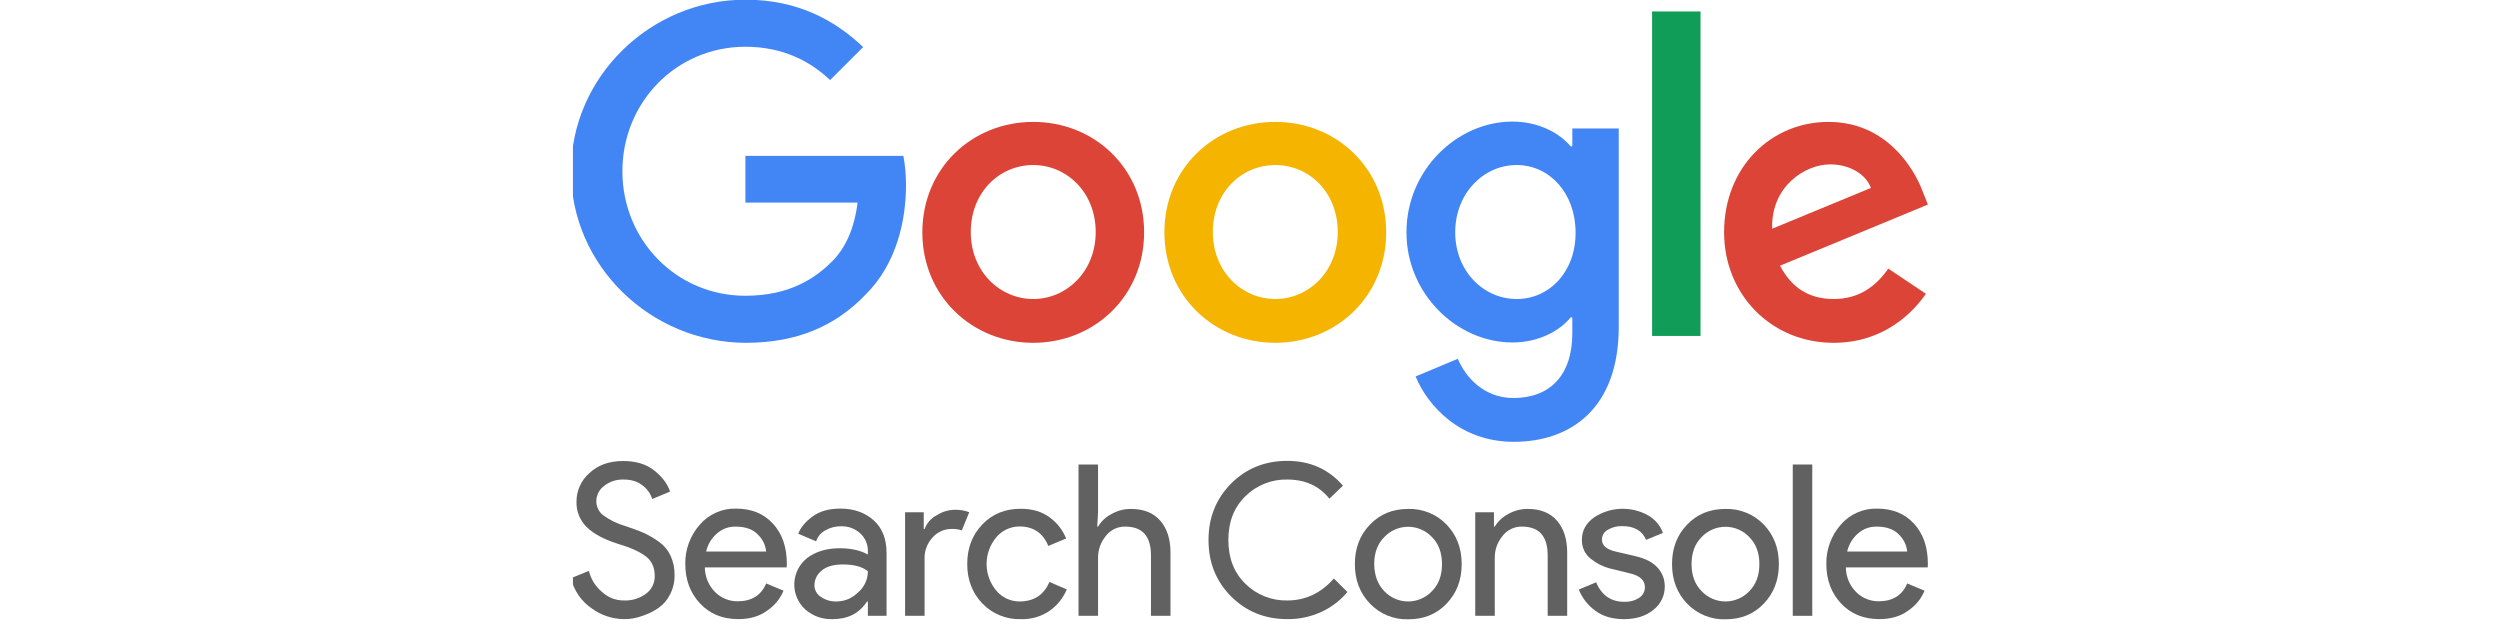 <svg xmlns="http://www.w3.org/2000/svg" xmlns:xlink="http://www.w3.org/1999/xlink" width="500" zoomAndPan="magnify" viewBox="0 0 375 93.75" height="125" preserveAspectRatio="xMidYMid meet" version="1.2"><defs><clipPath id="0d22c2d876"><path d="M 85.941 69 L 102 69 L 102 93 L 85.941 93 Z M 85.941 69 "/></clipPath><clipPath id="fba5c41b9a"><path d="M 273 76 L 289.18 76 L 289.18 93 L 273 93 Z M 273 76 "/></clipPath><clipPath id="989ecb1940"><path d="M 85.941 0 L 136 0 L 136 52 L 85.941 52 Z M 85.941 0 "/></clipPath><clipPath id="7663d763e5"><path d="M 258 18 L 289.18 18 L 289.18 52 L 258 52 Z M 258 18 "/></clipPath></defs><g id="c9f93f9fb2"><g clip-rule="nonzero" clip-path="url(#0d22c2d876)"><path style=" stroke:none;fill-rule:nonzero;fill:#616161;fill-opacity:1;" d="M 93.594 92.867 C 91.812 92.84 90.199 92.301 88.754 91.258 C 87.973 90.723 87.312 90.066 86.777 89.281 C 86.242 88.5 85.867 87.648 85.656 86.723 L 88.332 85.633 C 88.648 86.895 89.301 87.941 90.293 88.781 C 91.234 89.645 92.34 90.074 93.617 90.07 C 94.812 90.105 95.895 89.777 96.867 89.078 C 97.301 88.77 97.637 88.375 97.875 87.895 C 98.113 87.418 98.223 86.91 98.207 86.375 C 98.207 85.113 97.762 84.121 96.867 83.453 C 95.973 82.758 94.535 82.113 92.602 81.543 C 90.59 80.902 89.055 80.082 88.035 79.09 C 87.512 78.586 87.117 77.996 86.844 77.324 C 86.57 76.652 86.449 75.953 86.473 75.227 C 86.473 74.41 86.641 73.629 86.98 72.887 C 87.316 72.141 87.793 71.5 88.406 70.965 C 89.699 69.75 91.383 69.152 93.469 69.152 C 95.402 69.152 96.965 69.625 98.156 70.59 C 99.371 71.559 100.137 72.598 100.512 73.738 L 97.832 74.852 C 97.574 74.035 97.102 73.367 96.422 72.848 C 95.676 72.227 94.707 71.93 93.52 71.93 C 92.449 71.906 91.488 72.219 90.641 72.871 C 90.266 73.141 89.973 73.48 89.766 73.891 C 89.555 74.305 89.449 74.738 89.449 75.199 C 89.453 75.621 89.547 76.02 89.742 76.398 C 89.934 76.773 90.199 77.086 90.543 77.332 C 91.523 78.043 92.598 78.562 93.766 78.895 C 94.883 79.266 95.824 79.613 96.57 79.934 C 97.371 80.312 98.133 80.758 98.852 81.273 C 99.609 81.816 100.191 82.508 100.586 83.352 C 101.004 84.273 101.203 85.242 101.184 86.254 C 101.203 87.297 100.973 88.277 100.488 89.203 C 100.062 90.043 99.461 90.73 98.676 91.258 C 97.922 91.762 97.113 92.148 96.246 92.422 C 95.387 92.73 94.504 92.879 93.594 92.867 Z M 93.594 92.867 "/></g><path style=" stroke:none;fill-rule:nonzero;fill:#616161;fill-opacity:1;" d="M 110.734 92.867 C 108.375 92.867 106.465 92.078 105.004 90.516 C 103.539 88.953 102.793 86.973 102.793 84.594 C 102.777 83.52 102.949 82.48 103.32 81.473 C 103.688 80.461 104.223 79.555 104.93 78.746 C 105.609 77.941 106.43 77.324 107.391 76.895 C 108.352 76.465 109.359 76.266 110.41 76.293 C 112.719 76.293 114.551 77.035 115.941 78.547 C 117.332 80.059 118.027 82.066 118.027 84.566 L 118 85.113 L 105.723 85.113 C 105.73 85.809 105.871 86.48 106.141 87.125 C 106.41 87.766 106.793 88.336 107.285 88.828 C 107.734 89.273 108.25 89.613 108.836 89.848 C 109.422 90.086 110.027 90.199 110.66 90.191 C 112.742 90.191 114.18 89.301 114.926 87.516 L 117.531 88.605 C 117 89.863 116.164 90.871 115.023 91.629 C 113.859 92.473 112.445 92.867 110.734 92.867 Z M 114.922 82.734 C 114.82 81.746 114.414 80.906 113.707 80.207 C 112.965 79.414 111.848 78.992 110.359 78.992 C 109.297 78.977 108.363 79.312 107.559 80.008 C 106.719 80.742 106.172 81.648 105.918 82.734 Z M 114.922 82.734 "/><path style=" stroke:none;fill-rule:nonzero;fill:#616161;fill-opacity:1;" d="M 124.945 92.867 C 123.379 92.926 122 92.445 120.805 91.434 C 120.531 91.184 120.285 90.906 120.074 90.605 C 119.859 90.305 119.68 89.984 119.539 89.641 C 119.395 89.301 119.289 88.949 119.223 88.586 C 119.156 88.223 119.133 87.855 119.145 87.484 C 119.16 87.117 119.215 86.754 119.309 86.395 C 119.402 86.035 119.531 85.695 119.703 85.363 C 119.871 85.035 120.074 84.73 120.309 84.445 C 120.547 84.16 120.809 83.902 121.102 83.676 C 122.414 82.711 124.027 82.238 125.965 82.238 C 127.676 82.238 129.09 82.562 130.18 83.18 L 130.18 82.734 C 130.199 82.211 130.105 81.711 129.902 81.23 C 129.699 80.75 129.402 80.336 129.016 79.984 C 128.191 79.262 127.23 78.914 126.137 78.941 C 125.312 78.934 124.543 79.133 123.828 79.539 C 123.141 79.906 122.672 80.461 122.418 81.199 L 119.738 80.059 C 120.086 79.117 120.805 78.273 121.871 77.48 C 122.938 76.688 124.328 76.289 126.062 76.289 C 128.047 76.289 129.711 76.859 131.023 78.023 C 132.34 79.191 132.984 80.824 132.984 82.934 L 132.984 92.371 L 130.18 92.371 L 130.18 90.219 L 130.059 90.219 C 128.891 92.004 127.18 92.867 124.945 92.867 Z M 125.418 90.219 C 126.691 90.215 127.781 89.77 128.691 88.879 C 129.164 88.484 129.531 88.004 129.793 87.445 C 130.051 86.887 130.18 86.301 130.18 85.684 C 129.359 85.016 128.121 84.668 126.461 84.668 C 125.047 84.668 123.977 84.965 123.258 85.582 C 122.922 85.844 122.66 86.16 122.469 86.539 C 122.277 86.914 122.176 87.316 122.168 87.738 C 122.16 88.109 122.242 88.453 122.418 88.777 C 122.598 89.102 122.844 89.359 123.16 89.547 C 123.844 90.008 124.594 90.23 125.418 90.219 Z M 125.418 90.219 "/><path style=" stroke:none;fill-rule:nonzero;fill:#616161;fill-opacity:1;" d="M 138.688 92.375 L 135.762 92.375 L 135.762 76.836 L 138.562 76.836 L 138.562 79.363 L 138.688 79.363 C 139.035 78.438 139.645 77.742 140.523 77.281 C 141.34 76.762 142.234 76.488 143.203 76.465 C 143.953 76.445 144.684 76.566 145.387 76.836 L 144.27 79.562 C 143.762 79.391 143.242 79.316 142.707 79.34 C 142.172 79.344 141.66 79.453 141.172 79.676 C 140.684 79.895 140.262 80.203 139.902 80.602 C 139.488 81.043 139.176 81.551 138.965 82.117 C 138.754 82.684 138.66 83.27 138.688 83.875 Z M 138.688 92.375 "/><path style=" stroke:none;fill-rule:nonzero;fill:#616161;fill-opacity:1;" d="M 153.098 92.871 C 152.016 92.902 150.973 92.711 149.973 92.301 C 148.969 91.891 148.094 91.297 147.344 90.516 C 145.832 88.93 145.086 86.973 145.086 84.594 C 145.086 82.215 145.832 80.258 147.344 78.672 C 148.859 77.086 150.77 76.316 153.098 76.316 C 154.836 76.316 156.273 76.738 157.414 77.582 C 158.559 78.406 159.391 79.473 159.922 80.777 L 157.242 81.891 C 156.449 79.934 154.984 78.969 152.902 78.969 C 152.242 78.973 151.613 79.113 151.016 79.391 C 150.418 79.668 149.906 80.055 149.477 80.555 C 148.996 81.117 148.629 81.746 148.375 82.441 C 148.117 83.137 147.988 83.852 147.988 84.594 C 147.988 85.332 148.117 86.051 148.375 86.746 C 148.629 87.441 148.996 88.07 149.477 88.633 C 149.906 89.133 150.418 89.52 151.016 89.797 C 151.613 90.074 152.242 90.215 152.902 90.219 C 155.086 90.219 156.574 89.25 157.414 87.293 L 160.02 88.41 C 159.469 89.715 158.617 90.781 157.465 91.605 C 156.148 92.504 154.691 92.922 153.098 92.871 Z M 153.098 92.871 "/><path style=" stroke:none;fill-rule:nonzero;fill:#616161;fill-opacity:1;" d="M 164.707 69.676 L 164.707 76.836 L 164.586 78.992 L 164.707 78.992 C 165.203 78.176 165.871 77.551 166.719 77.109 C 167.625 76.59 168.602 76.332 169.645 76.34 C 171.578 76.34 173.043 76.938 174.059 78.125 C 175.078 79.316 175.574 80.902 175.574 82.883 L 175.574 92.375 L 172.645 92.375 L 172.645 83.305 C 172.645 80.43 171.355 78.992 168.801 78.992 C 168.219 78.98 167.672 79.098 167.148 79.352 C 166.629 79.605 166.195 79.965 165.848 80.43 C 165.066 81.406 164.684 82.523 164.707 83.773 L 164.707 92.375 L 161.781 92.375 L 161.781 69.676 Z M 164.707 69.676 "/><path style=" stroke:none;fill-rule:nonzero;fill:#616161;fill-opacity:1;" d="M 193.086 92.867 C 189.734 92.867 186.934 91.727 184.676 89.473 C 182.418 87.219 181.277 84.395 181.277 81 C 181.277 77.605 182.418 74.805 184.676 72.523 C 186.934 70.27 189.734 69.129 193.086 69.129 C 196.508 69.129 199.285 70.367 201.445 72.848 L 199.41 74.805 C 197.871 72.871 195.762 71.93 193.086 71.93 C 191.91 71.906 190.781 72.109 189.691 72.547 C 188.602 72.98 187.641 73.609 186.809 74.434 C 185.098 76.094 184.254 78.297 184.254 81 C 184.254 83.699 185.098 85.906 186.809 87.566 C 187.641 88.391 188.602 89.02 189.691 89.453 C 190.781 89.887 191.91 90.094 193.086 90.07 C 195.812 90.07 198.145 88.98 200.078 86.773 L 202.113 88.805 C 201.035 90.082 199.734 91.074 198.219 91.777 C 196.59 92.527 194.879 92.891 193.086 92.867 Z M 193.086 92.867 "/><path style=" stroke:none;fill-rule:nonzero;fill:#616161;fill-opacity:1;" d="M 205.488 78.695 C 207 77.109 208.91 76.34 211.242 76.34 C 212.324 76.309 213.367 76.5 214.371 76.91 C 215.371 77.32 216.25 77.914 216.996 78.695 C 218.512 80.281 219.254 82.238 219.254 84.617 C 219.254 86.996 218.512 88.953 216.996 90.539 C 215.484 92.125 213.574 92.895 211.242 92.895 C 210.16 92.926 209.117 92.738 208.117 92.328 C 207.113 91.918 206.238 91.32 205.488 90.539 C 203.977 88.953 203.23 86.996 203.23 84.617 C 203.23 82.238 203.977 80.254 205.488 78.695 Z M 207.645 88.68 C 207.875 88.926 208.129 89.141 208.402 89.332 C 208.676 89.523 208.965 89.684 209.273 89.816 C 209.582 89.949 209.898 90.051 210.227 90.117 C 210.551 90.184 210.883 90.219 211.219 90.219 C 211.551 90.219 211.883 90.184 212.211 90.117 C 212.539 90.051 212.855 89.949 213.164 89.816 C 213.469 89.684 213.762 89.523 214.035 89.332 C 214.309 89.141 214.559 88.926 214.789 88.68 C 215.805 87.664 216.301 86.301 216.301 84.617 C 216.301 82.934 215.805 81.57 214.789 80.555 C 214.559 80.312 214.309 80.094 214.035 79.902 C 213.762 79.711 213.469 79.551 213.164 79.418 C 212.855 79.285 212.539 79.188 212.211 79.117 C 211.883 79.051 211.551 79.016 211.219 79.016 C 210.883 79.016 210.551 79.051 210.227 79.117 C 209.898 79.188 209.582 79.285 209.273 79.418 C 208.965 79.551 208.676 79.711 208.402 79.902 C 208.129 80.094 207.875 80.312 207.645 80.555 C 206.629 81.57 206.133 82.934 206.133 84.617 C 206.156 86.301 206.652 87.641 207.645 88.68 Z M 207.645 88.68 "/><path style=" stroke:none;fill-rule:nonzero;fill:#616161;fill-opacity:1;" d="M 224.094 76.836 L 224.094 78.992 L 224.215 78.992 C 224.711 78.176 225.379 77.551 226.223 77.109 C 227.133 76.59 228.105 76.336 229.152 76.34 C 231.086 76.34 232.551 76.938 233.566 78.125 C 234.586 79.316 235.078 80.902 235.078 82.883 L 235.078 92.375 L 232.152 92.375 L 232.152 83.305 C 232.152 80.43 230.863 78.992 228.305 78.992 C 227.727 78.977 227.176 79.098 226.656 79.352 C 226.133 79.605 225.699 79.965 225.355 80.43 C 224.57 81.406 224.191 82.523 224.215 83.773 L 224.215 92.375 L 221.285 92.375 L 221.285 76.836 Z M 224.094 76.836 "/><path style=" stroke:none;fill-rule:nonzero;fill:#616161;fill-opacity:1;" d="M 243.59 92.871 C 241.852 92.871 240.414 92.449 239.297 91.605 C 238.168 90.785 237.344 89.727 236.816 88.434 L 239.422 87.344 C 240.238 89.301 241.652 90.27 243.637 90.27 C 244.445 90.305 245.188 90.109 245.871 89.676 C 246.141 89.5 246.355 89.273 246.508 88.992 C 246.664 88.711 246.738 88.41 246.738 88.09 C 246.738 87.07 246.02 86.379 244.605 86.031 L 241.453 85.262 C 240.41 84.984 239.469 84.504 238.625 83.824 C 238.184 83.48 237.848 83.059 237.609 82.551 C 237.375 82.043 237.266 81.512 237.285 80.953 C 237.285 79.59 237.906 78.473 239.121 77.605 C 239.711 77.219 240.344 76.914 241.016 76.695 C 241.688 76.48 242.375 76.355 243.078 76.324 C 243.785 76.293 244.48 76.359 245.172 76.516 C 245.859 76.676 246.512 76.922 247.133 77.258 C 248.234 77.867 249.004 78.758 249.441 79.938 L 246.91 80.977 C 246.34 79.613 245.148 78.918 243.363 78.918 C 242.586 78.891 241.855 79.07 241.184 79.465 C 240.91 79.605 240.691 79.809 240.531 80.07 C 240.371 80.336 240.289 80.621 240.289 80.926 C 240.289 81.82 240.984 82.414 242.348 82.734 L 245.422 83.453 C 246.887 83.801 247.953 84.371 248.672 85.188 C 249.375 85.992 249.723 86.926 249.715 87.988 C 249.719 88.676 249.57 89.324 249.27 89.938 C 248.969 90.551 248.547 91.066 248 91.484 C 246.859 92.426 245.371 92.871 243.586 92.871 Z M 243.59 92.871 "/><path style=" stroke:none;fill-rule:nonzero;fill:#616161;fill-opacity:1;" d="M 253.062 78.695 C 254.578 77.109 256.488 76.34 258.82 76.34 C 259.902 76.309 260.945 76.5 261.945 76.91 C 262.949 77.32 263.824 77.914 264.574 78.695 C 266.086 80.281 266.832 82.238 266.832 84.617 C 266.832 86.996 266.086 88.953 264.574 90.539 C 263.062 92.125 261.148 92.895 258.82 92.895 C 257.734 92.926 256.695 92.738 255.691 92.328 C 254.688 91.918 253.812 91.32 253.062 90.539 C 251.551 88.953 250.805 86.996 250.805 84.617 C 250.805 82.238 251.551 80.254 253.062 78.695 Z M 255.246 88.68 C 255.477 88.926 255.73 89.141 256.004 89.332 C 256.277 89.523 256.566 89.684 256.875 89.816 C 257.18 89.949 257.5 90.051 257.824 90.117 C 258.152 90.184 258.484 90.219 258.82 90.219 C 259.152 90.219 259.484 90.184 259.812 90.117 C 260.141 90.051 260.457 89.949 260.762 89.816 C 261.07 89.684 261.359 89.523 261.637 89.332 C 261.91 89.141 262.16 88.926 262.391 88.68 C 263.406 87.664 263.906 86.301 263.906 84.617 C 263.906 82.934 263.406 81.57 262.391 80.555 C 262.16 80.312 261.91 80.094 261.637 79.902 C 261.359 79.711 261.07 79.551 260.762 79.418 C 260.457 79.285 260.141 79.188 259.812 79.117 C 259.484 79.051 259.152 79.016 258.82 79.016 C 258.484 79.016 258.152 79.051 257.828 79.117 C 257.5 79.188 257.18 79.285 256.875 79.418 C 256.566 79.551 256.277 79.711 256.004 79.902 C 255.73 80.094 255.477 80.312 255.246 80.555 C 254.23 81.57 253.734 82.934 253.734 84.617 C 253.734 86.301 254.23 87.641 255.246 88.68 Z M 255.246 88.68 "/><path style=" stroke:none;fill-rule:nonzero;fill:#616161;fill-opacity:1;" d="M 268.914 69.676 L 271.84 69.676 L 271.84 92.375 L 268.914 92.375 Z M 268.914 69.676 "/><g clip-rule="nonzero" clip-path="url(#fba5c41b9a)"><path style=" stroke:none;fill-rule:nonzero;fill:#616161;fill-opacity:1;" d="M 281.887 92.867 C 279.531 92.867 277.621 92.078 276.156 90.516 C 274.695 88.953 273.949 86.973 273.949 84.594 C 273.93 83.52 274.105 82.48 274.473 81.473 C 274.84 80.461 275.379 79.555 276.082 78.746 C 276.766 77.941 277.586 77.324 278.547 76.895 C 279.508 76.465 280.512 76.266 281.566 76.293 C 283.871 76.293 285.707 77.035 287.098 78.547 C 288.484 80.059 289.18 82.066 289.18 84.566 L 289.156 85.113 L 276.879 85.113 C 276.887 85.812 277.023 86.48 277.293 87.125 C 277.566 87.766 277.945 88.336 278.441 88.828 C 278.887 89.273 279.406 89.613 279.988 89.848 C 280.574 90.086 281.184 90.199 281.812 90.191 C 283.898 90.191 285.336 89.301 286.082 87.516 L 288.684 88.605 C 288.152 89.867 287.316 90.875 286.18 91.629 C 285.016 92.473 283.574 92.867 281.891 92.867 Z M 286.078 82.734 C 285.977 81.746 285.57 80.906 284.863 80.207 C 284.121 79.414 283.004 78.992 281.516 78.992 C 280.453 78.977 279.52 79.312 278.711 80.008 C 277.871 80.742 277.328 81.648 277.074 82.734 Z M 286.078 82.734 "/></g><g clip-rule="nonzero" clip-path="url(#989ecb1940)"><path style=" stroke:none;fill-rule:nonzero;fill:#4285f4;fill-opacity:1;" d="M 85.656 25.688 C 85.656 11.523 97.578 -0.047 111.809 -0.047 C 119.656 -0.047 125.25 3.043 129.473 7.062 L 124.516 12.012 C 121.523 9.168 117.402 7.012 111.809 7.012 C 101.453 7.012 93.359 15.344 93.359 25.688 C 93.359 36.027 101.453 44.363 111.809 44.363 C 118.527 44.363 122.355 41.668 124.809 39.215 C 126.824 37.207 128.145 34.312 128.637 30.395 L 111.809 30.395 L 111.809 23.383 L 135.508 23.383 C 135.777 24.84 135.906 26.312 135.898 27.797 C 135.898 33.09 134.477 39.609 129.812 44.215 C 125.301 48.922 119.512 51.422 111.855 51.422 C 97.578 51.371 85.656 39.852 85.656 25.688 Z M 85.656 25.688 "/></g><path style=" stroke:none;fill-rule:nonzero;fill:#db4437;fill-opacity:1;" d="M 154.984 18.285 C 145.809 18.285 138.352 25.246 138.352 34.852 C 138.352 44.41 145.809 51.422 154.984 51.422 C 164.16 51.422 171.617 44.41 171.617 34.852 C 171.617 25.246 164.16 18.285 154.984 18.285 Z M 154.984 44.852 C 149.98 44.852 145.613 40.734 145.613 34.805 C 145.613 28.824 149.93 24.754 154.984 24.754 C 159.988 24.754 164.355 28.824 164.355 34.805 C 164.355 40.734 159.988 44.852 154.984 44.852 Z M 154.984 44.852 "/><path style=" stroke:none;fill-rule:nonzero;fill:#f4b400;fill-opacity:1;" d="M 191.293 18.285 C 182.117 18.285 174.66 25.246 174.66 34.852 C 174.66 44.41 182.117 51.422 191.293 51.422 C 200.469 51.422 207.926 44.41 207.926 34.852 C 207.926 25.246 200.469 18.285 191.293 18.285 Z M 191.293 44.852 C 186.289 44.852 181.922 40.734 181.922 34.805 C 181.922 28.824 186.238 24.754 191.293 24.754 C 196.348 24.754 200.664 28.824 200.664 34.805 C 200.664 40.734 196.297 44.852 191.293 44.852 Z M 191.293 44.852 "/><path style=" stroke:none;fill-rule:nonzero;fill:#4285f4;fill-opacity:1;" d="M 235.848 19.266 L 235.848 21.961 L 235.602 21.961 C 233.98 20 230.84 18.238 226.867 18.238 C 218.574 18.238 210.969 25.492 210.969 34.852 C 210.969 44.117 218.574 51.371 226.867 51.371 C 230.84 51.371 233.98 49.605 235.602 47.598 L 235.848 47.598 L 235.848 50 C 235.848 56.324 232.461 59.703 227.016 59.703 C 222.547 59.703 219.801 56.52 218.672 53.82 L 212.344 56.469 C 214.16 60.883 219.016 66.273 227.062 66.273 C 235.602 66.273 242.812 61.273 242.812 49.016 L 242.812 19.266 Z M 227.504 44.852 C 222.5 44.852 218.281 40.637 218.281 34.852 C 218.281 29.02 222.5 24.754 227.504 24.754 C 232.461 24.754 236.336 29.02 236.336 34.852 C 236.387 40.688 232.461 44.852 227.504 44.852 Z M 227.504 44.852 "/><path style=" stroke:none;fill-rule:nonzero;fill:#0f9d58;fill-opacity:1;" d="M 247.816 1.719 L 255.078 1.719 L 255.078 50.391 L 247.816 50.391 Z M 247.816 1.719 "/><g clip-rule="nonzero" clip-path="url(#7663d763e5)"><path style=" stroke:none;fill-rule:nonzero;fill:#db4437;fill-opacity:1;" d="M 275.051 44.852 C 271.32 44.852 268.719 43.137 267.004 39.852 L 289.18 30.688 L 288.445 28.824 C 287.07 25.098 282.852 18.285 274.266 18.285 C 265.727 18.285 258.613 25 258.613 34.852 C 258.613 44.117 265.629 51.422 275.051 51.422 C 282.656 51.422 287.023 46.766 288.887 44.07 L 283.242 40.293 C 281.328 43.039 278.777 44.852 275.051 44.852 Z M 274.508 24.656 C 277.402 24.656 279.859 26.078 280.641 28.188 L 265.824 34.312 C 265.629 27.941 270.781 24.656 274.508 24.656 Z M 274.508 24.656 "/></g></g></svg>